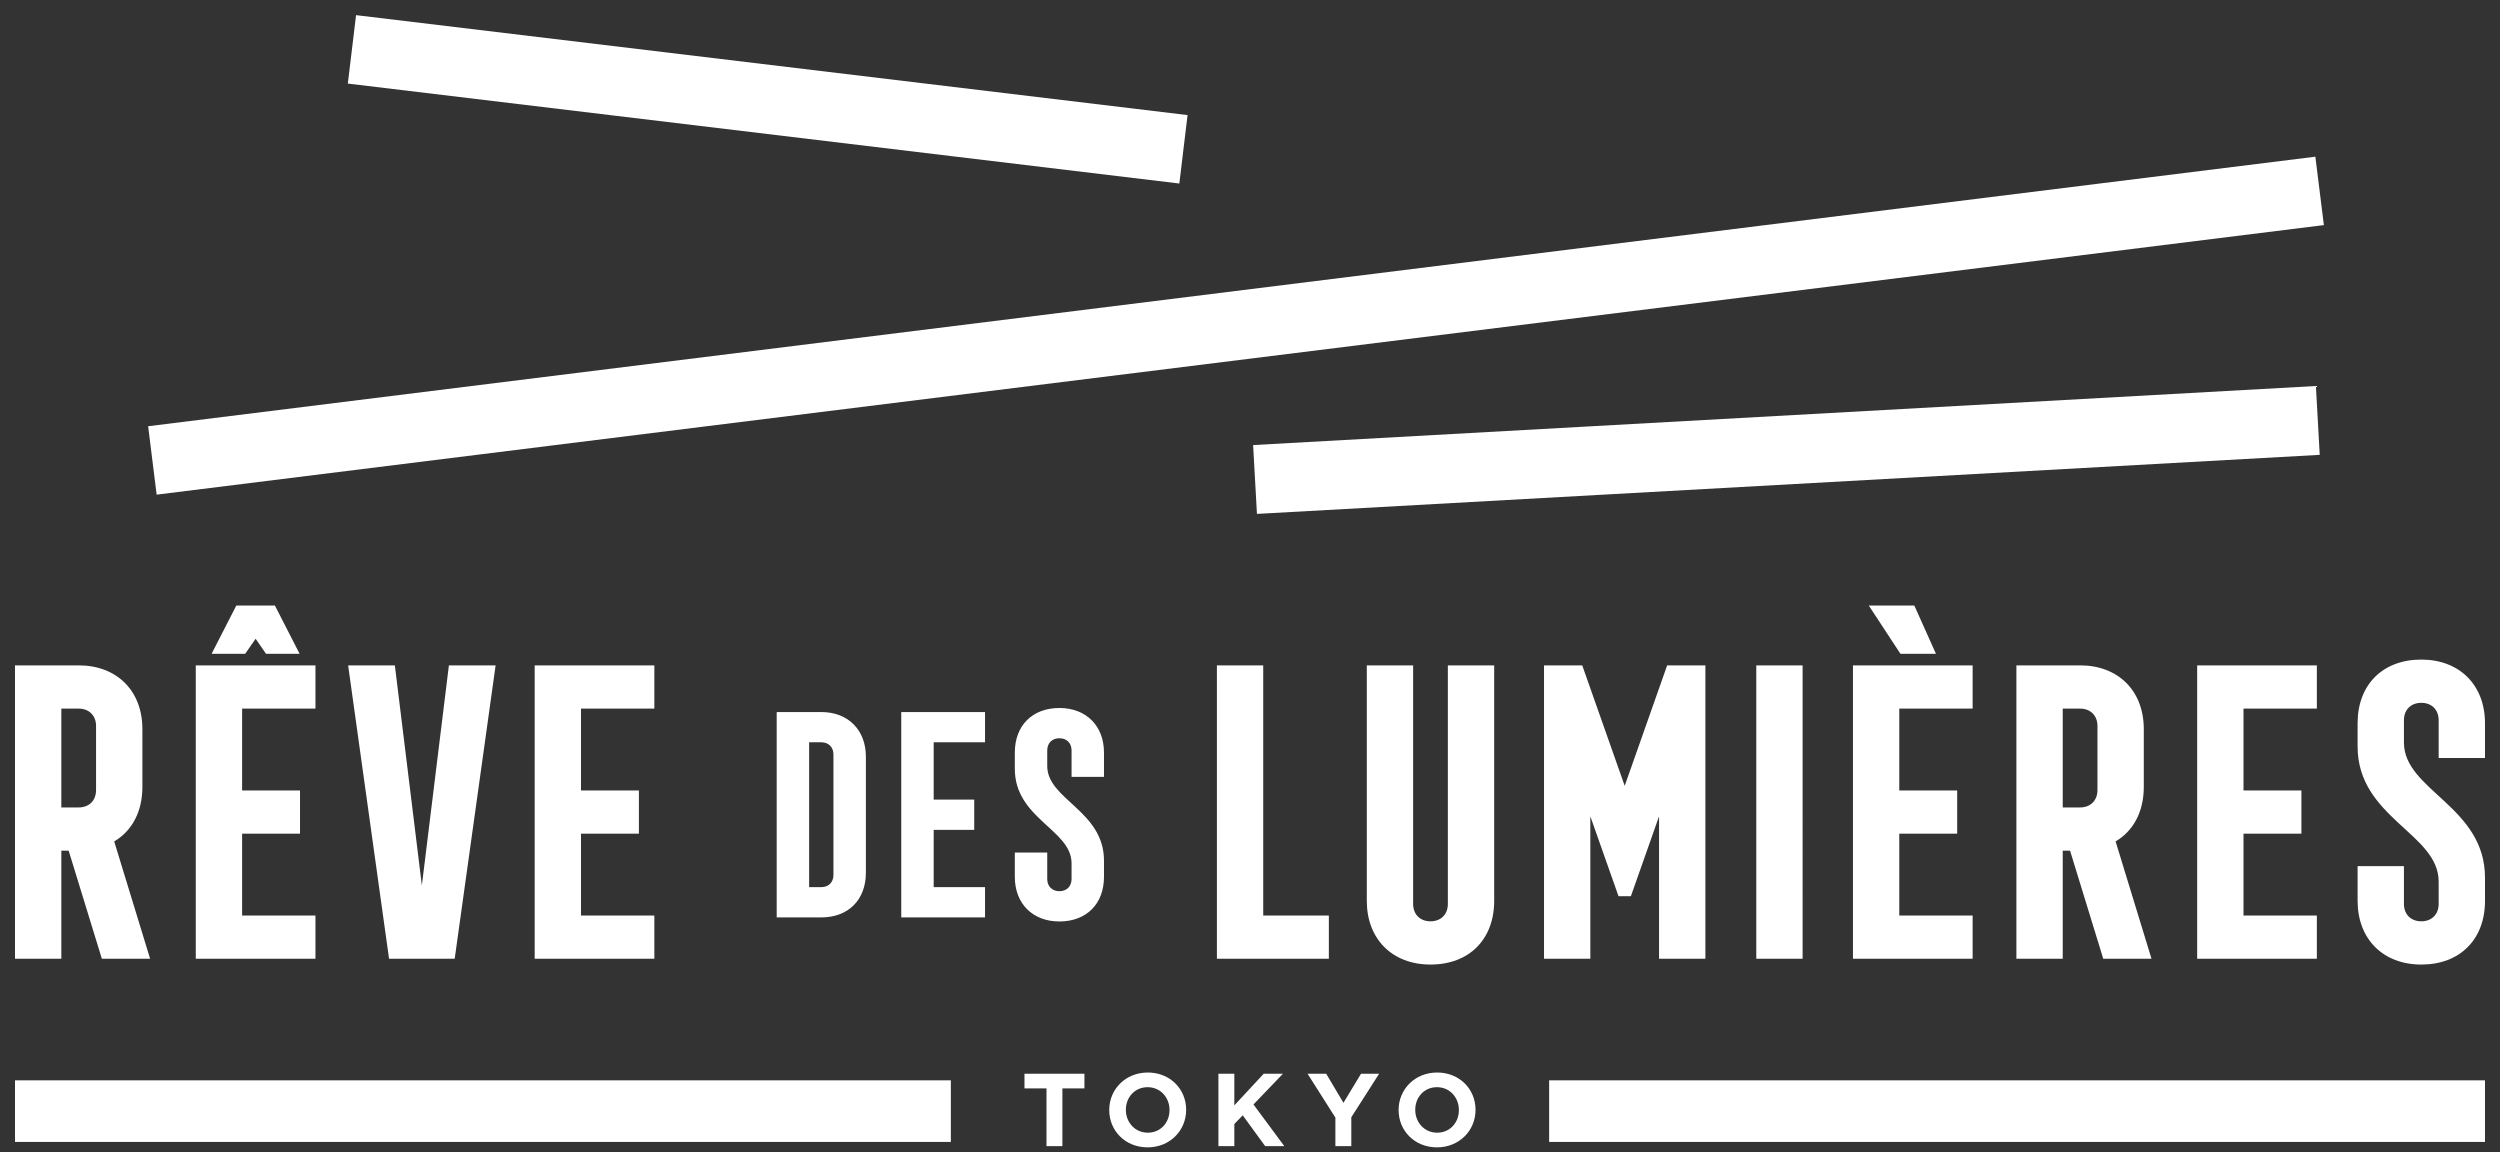 <svg xmlns="http://www.w3.org/2000/svg" id="Calque_1" width="1000" height="461" version="1.1"><rect width="100%" height="100%" fill="#333333" stroke="none"/><defs><style>.st0{fill:#fff}.st1{fill:#221714}</style></defs><path d="M6 383.504h18.533v-43.232h2.933l13.277 43.232h19.302l-14.362-46.94c7.105-4.171 11.276-11.892 11.276-21.772v-23.162c0-15.289-10.191-25.479-25.479-25.479H6v117.353Zm18.533-60.527v-39.53h6.946c4.171 0 6.946 2.781 6.946 6.946v25.632c0 4.171-2.775 6.952-6.946 6.952h-6.946Zm60.111-61.46h13.429l4.171-6.019 4.171 6.019h13.429l-9.88-19.302H94.524l-9.88 19.302Zm-6.336 121.988h47.873v-17.295h-29.34v-32.731h23.162v-17.295H96.841v-32.737h29.34v-17.295H78.308v117.353Zm77.312 0h26.254l16.368-117.353h-18.686l-10.812 88.013-10.807-88.013h-18.686l16.368 117.353Zm58.251 0h47.867v-17.295h-29.34v-32.731h23.162v-17.295h-23.162v-32.737h29.34v-17.295h-47.867v117.353Zm96.808-16.544h17.835c10.812 0 17.835-7.023 17.835-17.835v-46.477c0-10.701-7.134-17.835-17.835-17.835H310.679v82.147Zm12.971-12.103v-57.94h4.864c2.916 0 4.864 1.948 4.864 4.864v48.213c0 2.916-1.948 4.864-4.864 4.864h-4.864Zm36.855 12.103h33.511v-12.103h-20.54v-22.916h16.216v-12.109h-16.216v-22.916h20.54v-12.103h-33.511v82.147Zm63.256 1.625c10.807 0 17.835-7.028 17.835-17.835v-6.489c0-19.994-22.699-24.429-22.699-37.829v-6.272c0-2.916 1.948-4.864 4.864-4.864 2.916 0 4.864 1.948 4.864 4.864v10.595h12.971v-9.727c0-10.701-7.134-17.835-17.835-17.835-10.807 0-17.835 7.023-17.835 17.835v6.483c0 19.994 22.699 24.318 22.699 37.829v6.272c0 2.916-1.948 4.864-4.864 4.864-2.916 0-4.864-1.948-4.864-4.864v-10.595H405.926v9.733c0 10.695 7.134 17.835 17.835 17.835m62.997 14.919h44.781v-17.295h-26.248V266.15h-18.533v117.353Zm85.438 2.317c15.441 0 25.479-10.038 25.479-25.479v-94.191h-18.533v95.429c0 4.165-2.775 6.946-6.946 6.946s-6.946-2.781-6.946-6.946v-95.429h-18.533v94.191c0 15.289 10.191 25.479 25.479 25.479m45.409-2.317h18.527v-56.978l11.276 31.962h4.94l11.27-31.962v56.978h18.533V266.15h-15.289l-16.984 48.178-16.984-48.178H617.606v117.353Zm84.91 0h18.527V266.15h-18.527v117.353Zm57.659-121.988h14.203l-8.648-19.302h-18.216l12.661 19.302Zm-18.997 121.988h47.873v-17.295h-29.34v-32.731h23.162v-17.295h-23.162v-32.737h29.34v-17.295h-47.873v117.353Zm65.379 0h18.533v-43.232h2.933l13.277 43.232h19.302l-14.362-46.94c7.105-4.171 11.276-11.892 11.276-21.772v-23.162c0-15.289-10.191-25.479-25.479-25.479h-25.479v117.353Zm18.533-60.527v-39.53h6.946c4.171 0 6.946 2.781 6.946 6.946v25.632c0 4.171-2.775 6.952-6.946 6.952h-6.946Zm53.775 60.527h47.873v-17.295h-29.34v-32.731h23.162v-17.295h-23.162v-32.737h29.34v-17.295H878.865v117.353Zm89.656 2.317C983.962 385.821 994 375.783 994 360.342v-9.264c0-28.565-32.426-34.896-32.426-54.045v-8.959c0-4.165 2.775-6.946 6.946-6.946 4.171 0 6.946 2.781 6.946 6.946v15.136h18.533v-13.898c0-15.289-10.191-25.479-25.479-25.479-15.441 0-25.479 10.038-25.479 25.479v9.264c0 28.565 32.426 34.743 32.426 54.045v8.959c0 4.165-2.775 6.946-6.946 6.946-4.171 0-6.946-2.781-6.946-6.946v-15.136h-18.533v13.898c0 15.289 10.191 25.479 25.479 25.479M433.775 435.371v-5.873h-23.983v5.873h8.806v23.074h6.36v-23.074h8.818Zm40.686 8.601v-.082c0-8.231-6.401-14.884-15.342-14.884-8.935 0-15.424 6.735-15.424 14.966v.082c0 8.231 6.407 14.89 15.342 14.89 8.935 0 15.424-6.741 15.424-14.972m-6.653.082c0 4.969-3.555 9.023-8.689 9.023-5.128 0-8.771-4.136-8.771-9.105v-.082c0-4.963 3.561-9.017 8.689-9.017 5.133 0 8.771 4.136 8.771 9.099v.082ZM513.716 458.445l-12.326-16.662 11.786-12.285h-7.697l-11.745 12.655v-12.655h-6.365v28.947h6.365v-8.841l3.356-3.479 8.97 12.32H513.716Zm37.935-28.947h-7.24l-7.028 11.622-6.905-11.622h-7.445l11.123 17.542v11.405h6.365v-11.534l11.129-17.413Zm38.562 14.473v-.082c0-8.231-6.412-14.884-15.342-14.884-8.935 0-15.43 6.735-15.43 14.966v.082c0 8.231 6.412 14.89 15.342 14.89 8.935 0 15.43-6.741 15.43-14.972m-6.659.082c0 4.969-3.555 9.023-8.683 9.023-5.133 0-8.771-4.136-8.771-9.105v-.082c0-4.963 3.555-9.017 8.683-9.017 5.133 0 8.771 4.136 8.771 9.099v.082ZM6 432.138h374.342v24.636H6zM619.656 432.138h374.339v24.636H619.656zM59.252 170.493 926.145 62.676l3.403 27.363L62.656 197.856zM501.248 178.028l425.111-23.622 1.53 27.529-425.111 23.622zM139.13 33.433l3.29-27.374L475.025 46.034l-3.29 27.374z" class="st0"/></svg>